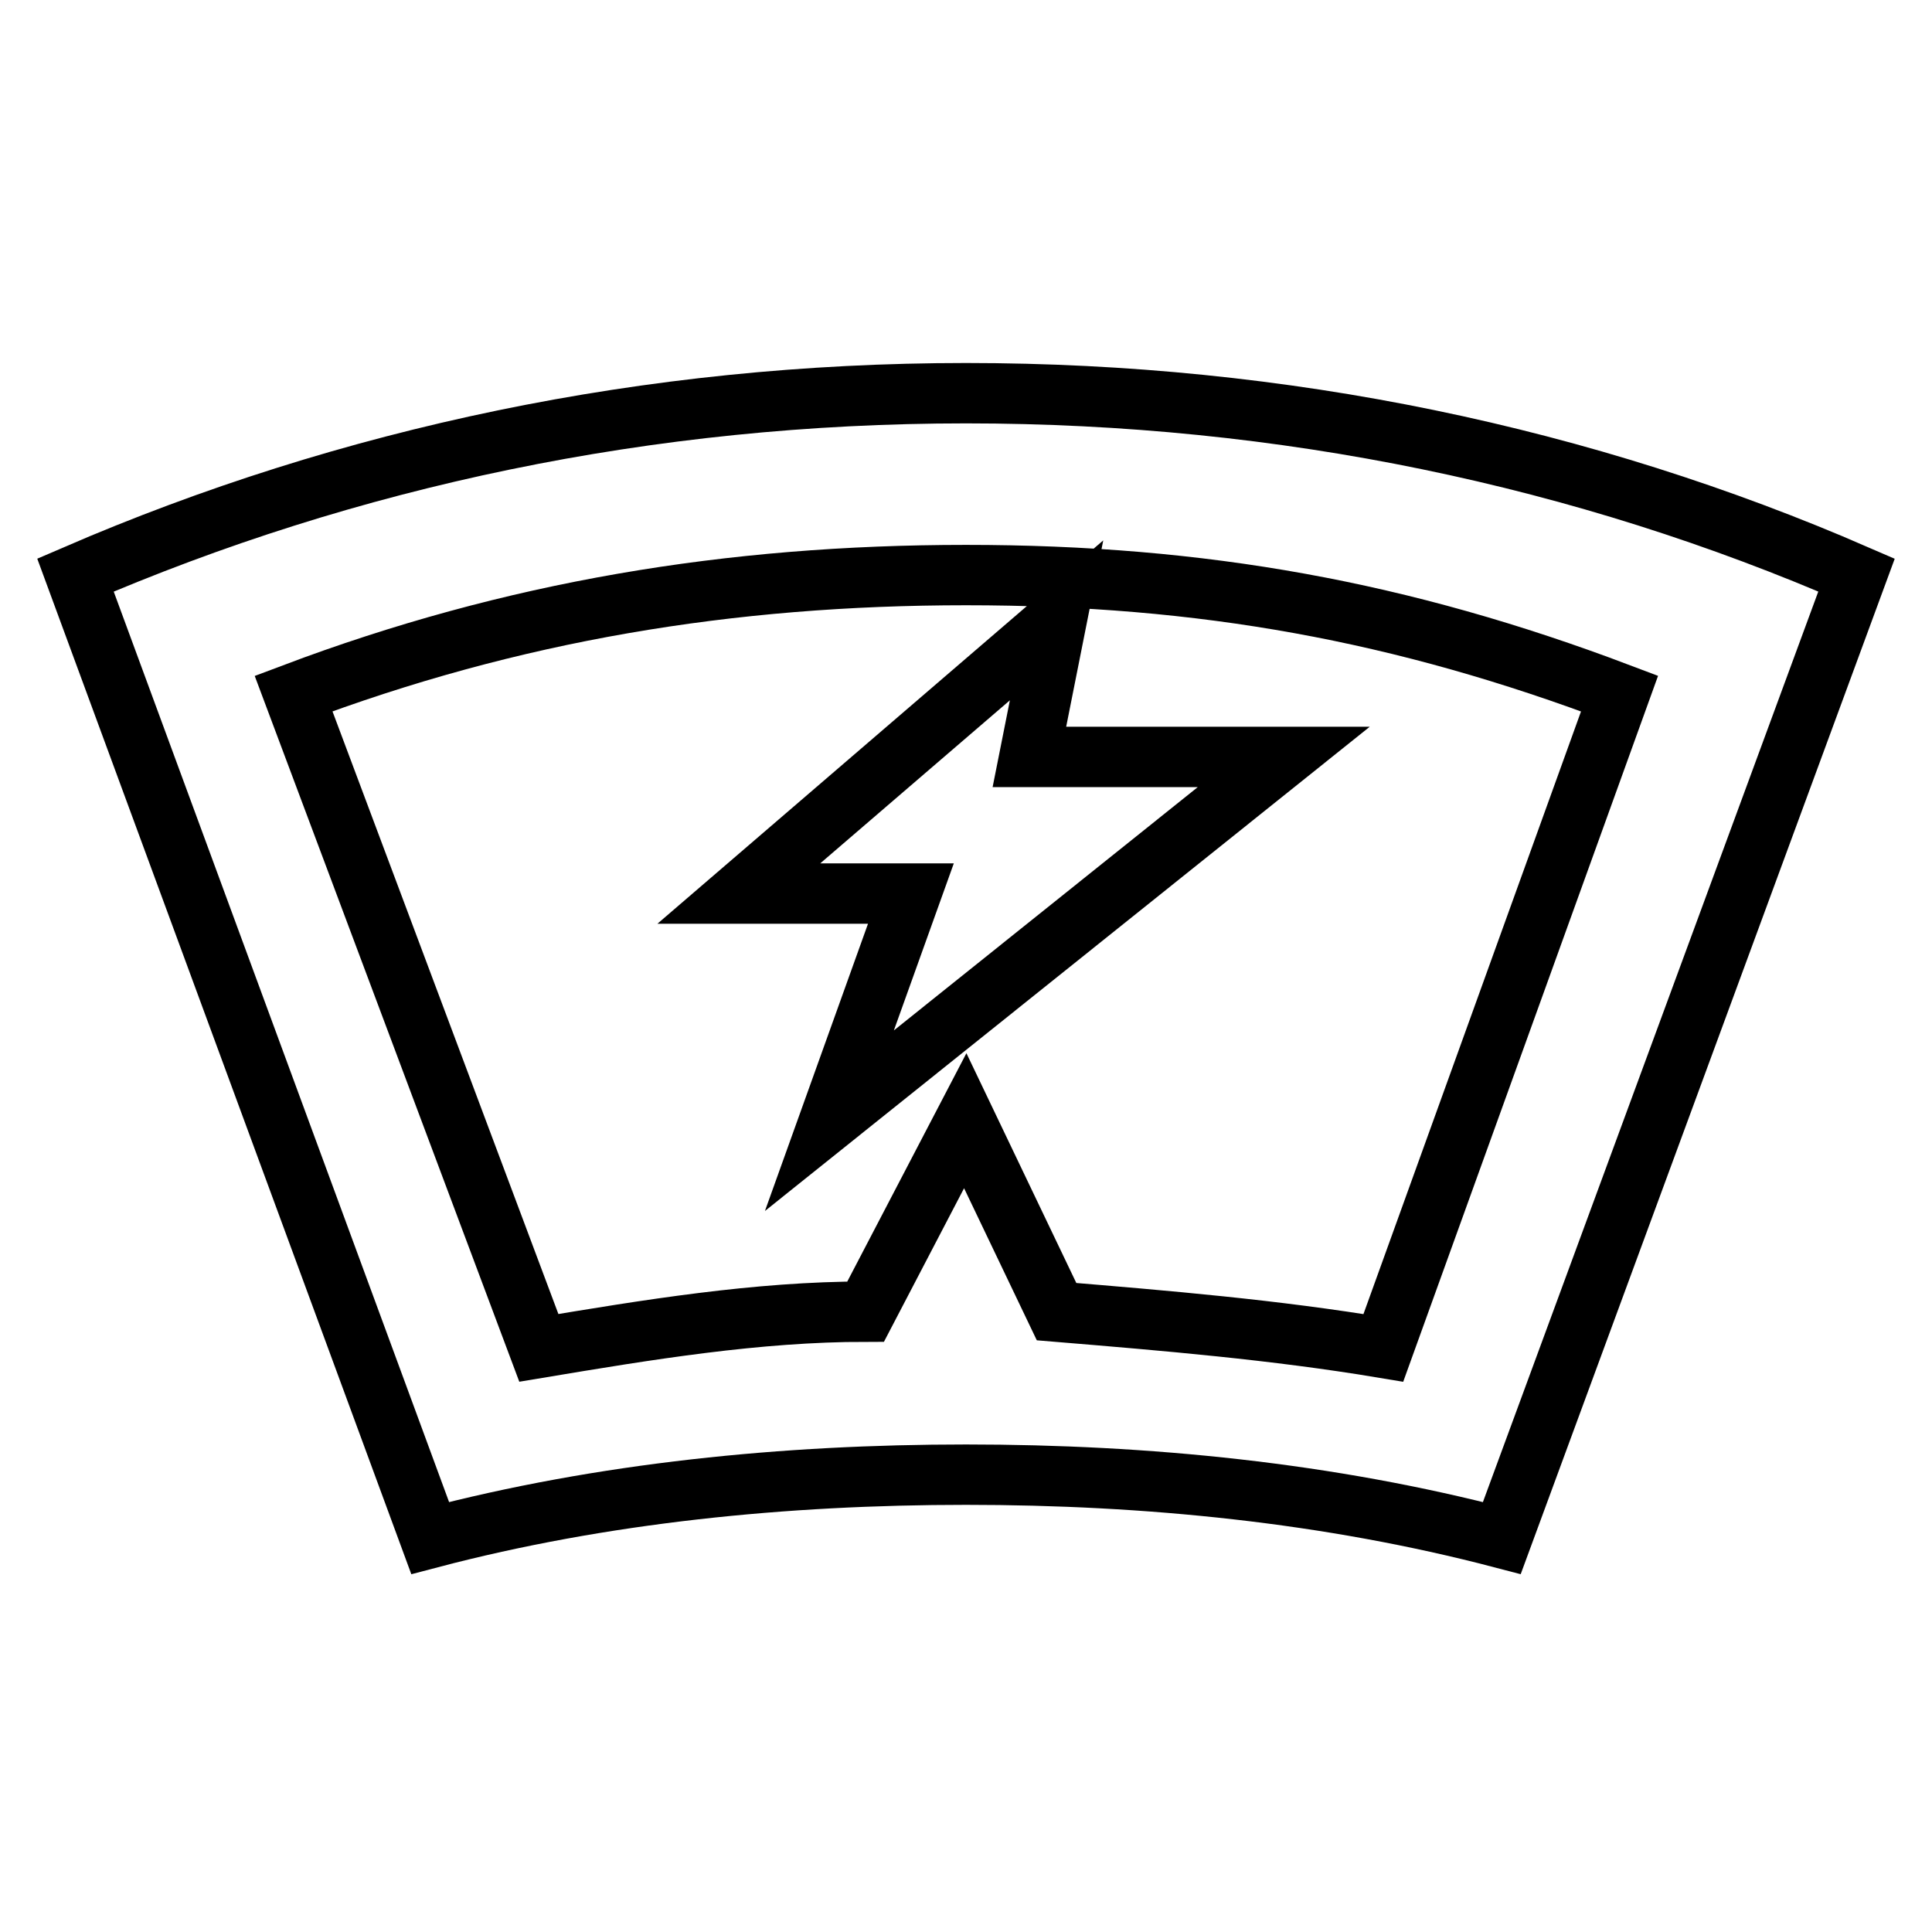 <?xml version="1.0" encoding="utf-8"?>
<!-- Svg Vector Icons : http://www.onlinewebfonts.com/icon -->
<!DOCTYPE svg PUBLIC "-//W3C//DTD SVG 1.1//EN" "http://www.w3.org/Graphics/SVG/1.1/DTD/svg11.dtd">
<svg version="1.1" xmlns="http://www.w3.org/2000/svg" xmlns:xlink="http://www.w3.org/1999/xlink" x="0px" y="0px" viewBox="0 0 256 256" enable-background="new 0 0 256 256" xml:space="preserve">
<g> <path stroke-width="8" fill-opacity="0" stroke="#000000"  d="M136.4,100.3h33.7l-60.2,48.2l10.8-30.1H97.9L140,82.2L136.4,100.3z M140,173.8c14.5,1.2,28.9,2.4,43.3,4.8 l31.3-86.7C185.8,81,159.3,76.2,128,76.2c-31.3,0-60.2,4.8-89.1,15.7l32.5,86.7c14.4-2.4,28.9-4.8,43.3-4.8l13.2-25.3L140,173.8 L140,173.8z M128,52.1c42.1,0,81.9,8.4,118,24.1l-47,127.6c-22.9-6-47-8.4-71-8.4s-48.2,2.4-71,8.4L10,76.2 C46.1,60.6,85.9,52.1,128,52.1z"/></g>
</svg>